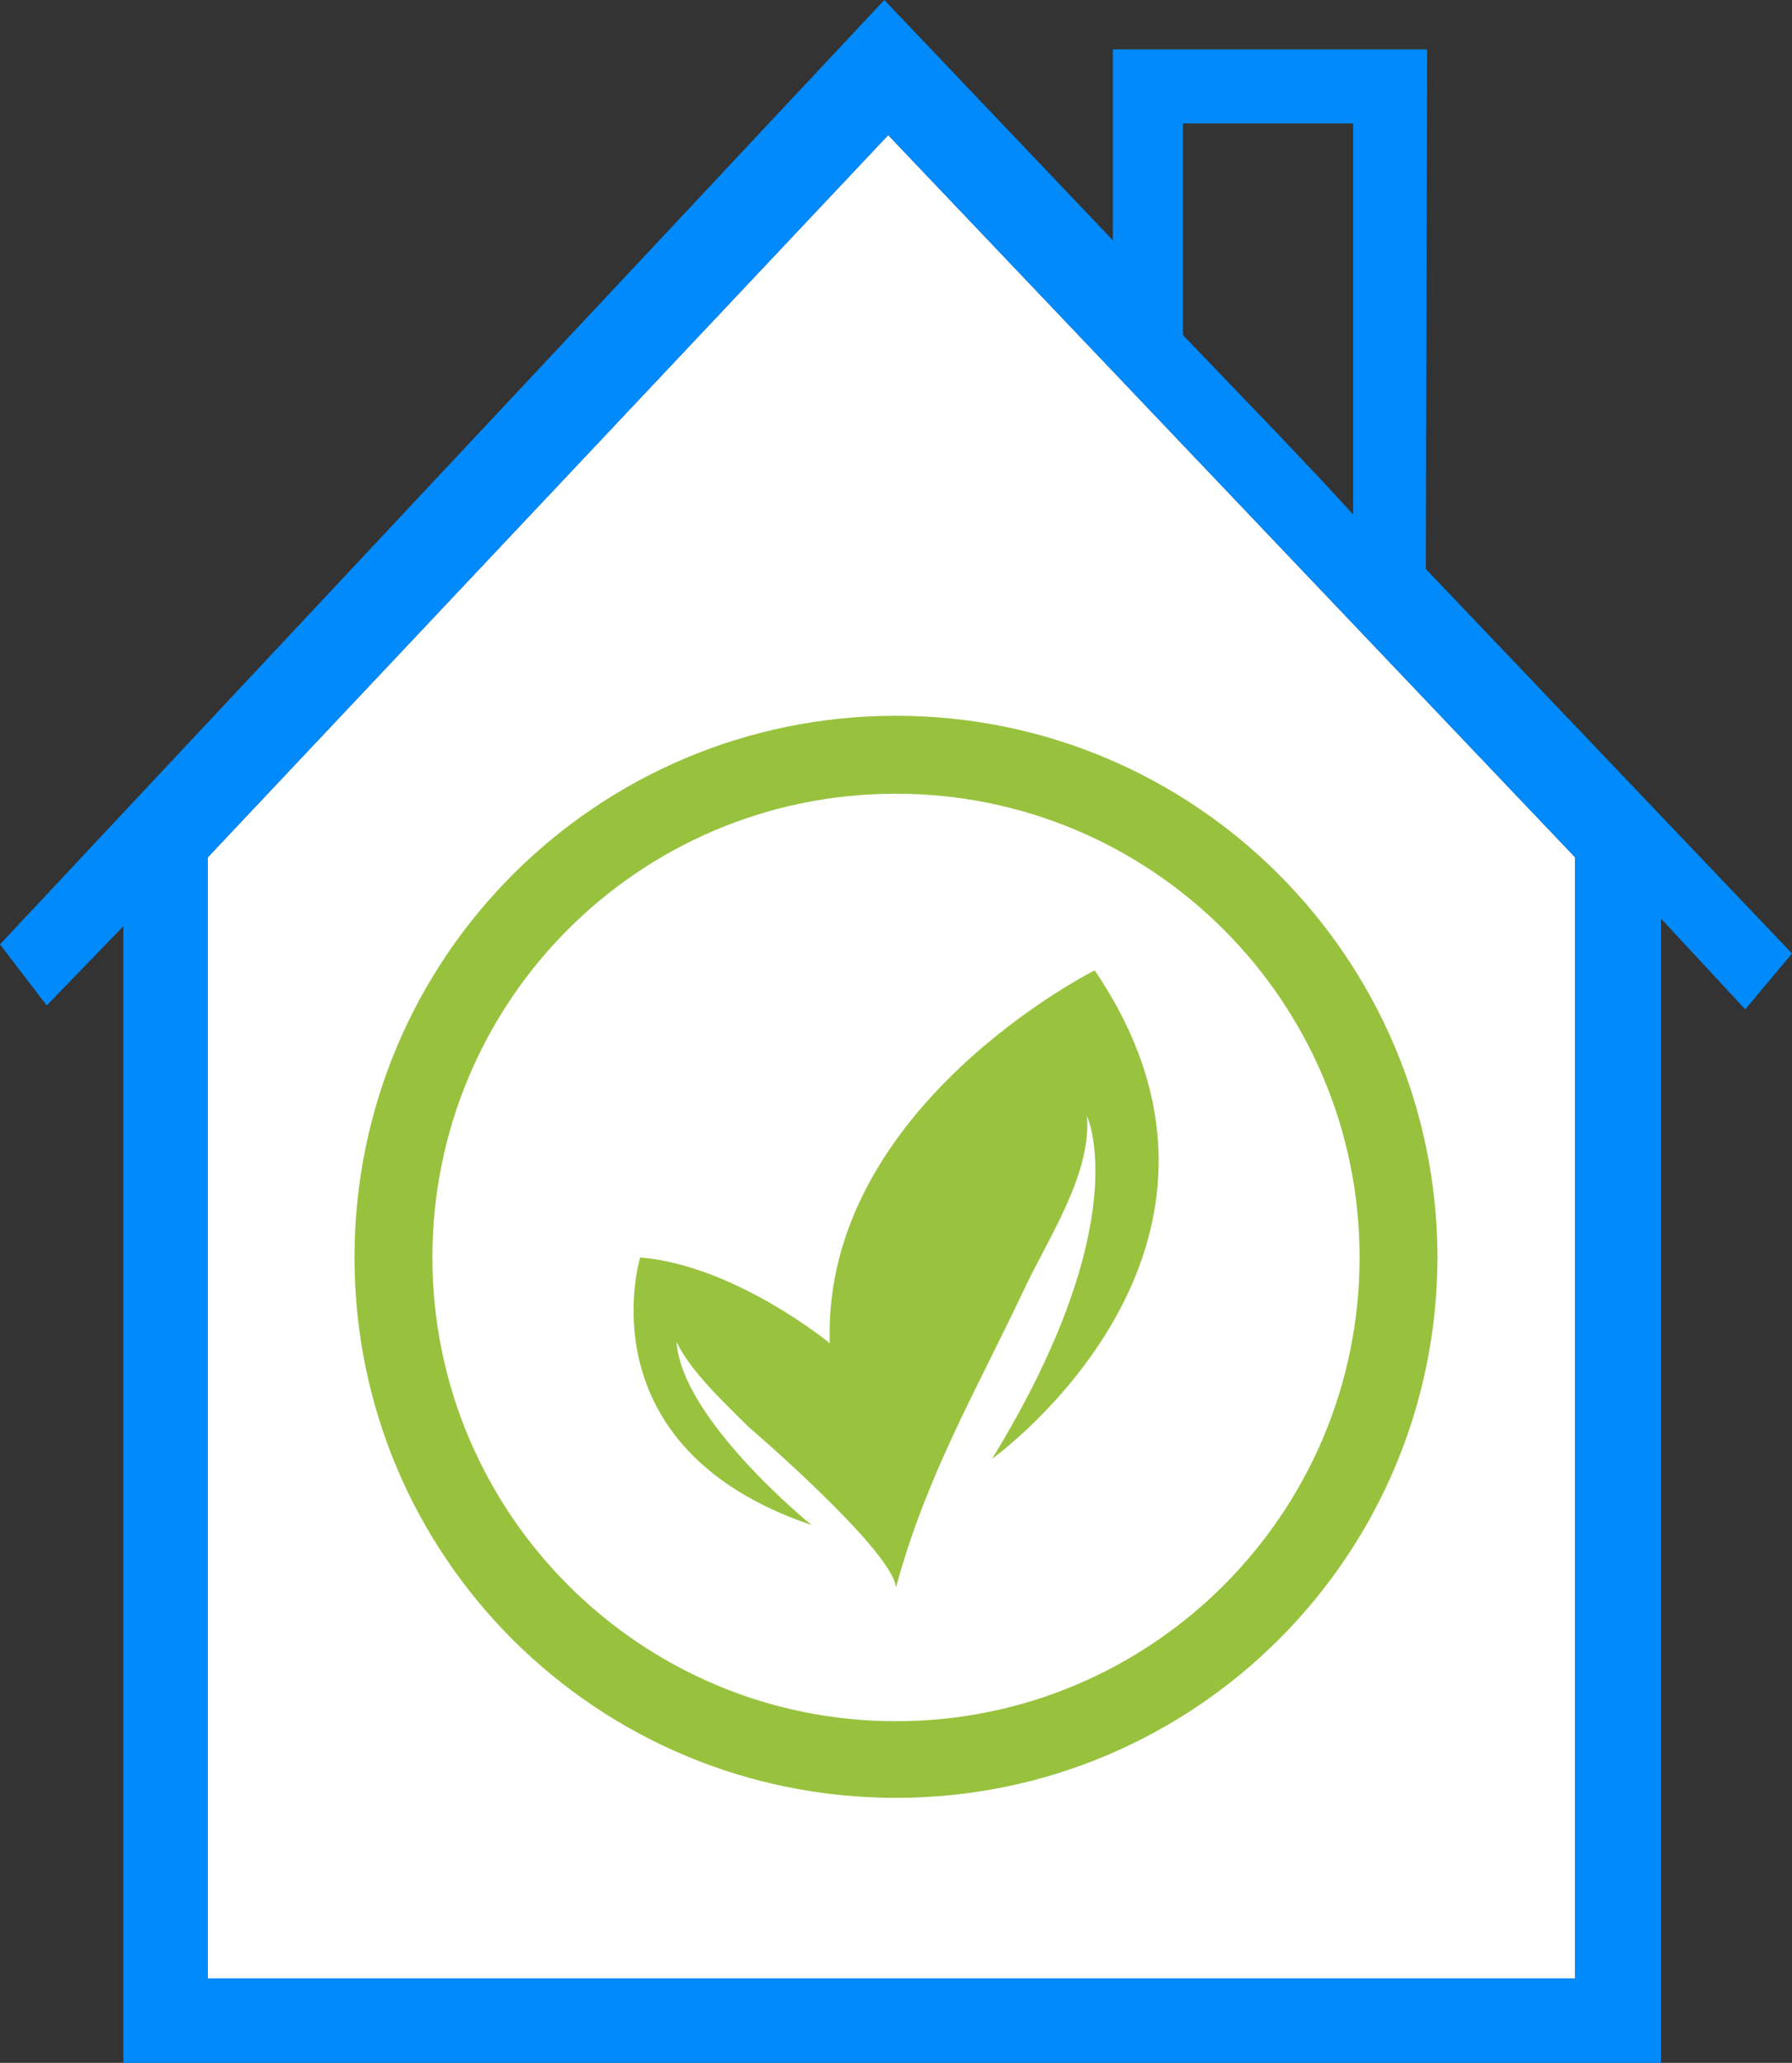 <svg xmlns="http://www.w3.org/2000/svg" xmlns:xlink="http://www.w3.org/1999/xlink" id="Layer_1" x="0px" y="0px" viewBox="0 0 138 158.8" style="enable-background:new 0 0 138 158.8;" xml:space="preserve">
<rect x="0" y="0" width="138" height="158.8" fill="#333333" stroke="none"/>
<style type="text/css">
	.st0{fill:#FFFFFF;}
	.st1{fill:#008AFC;}
	.st2{fill:#99C33F;}
	.st3{fill:#98C23E;}
	.st4{fill:none;}
</style>
<g id="XMLID_1_">
	<g>
		<polygon class="st0" points="121.3,66 121.3,152.3 16,152.3 16,66 68.4,10.4   "></polygon>
		<path class="st1" d="M109.8,43.8L138,73.4l-3.6,4.3l-6.5-7v88.1H9.5V71.3l-5.9,6.1L0,72.7L68.1,0l17.6,18.5l0-14.7h24.2    L109.8,43.8z M121.3,152.3V66L68.4,10.4L16,66v86.3L121.3,152.3z M104.2,39.6l0-30.1H91.1v16.3l7.3,7.6l3.5,3.7L104.2,39.6z"></path>
	</g>
</g>
<path class="st2" d="M69,122.2c2.3-8.5,6.1-15,9.8-22.8c1.8-3.9,5.3-9,4.9-13.5c0,0,3.9,8.1-7.3,26.4c0,0,22.5-16.1,7.9-37.6  c0,0-21,10.5-20.4,28.7c0,0-7.3-6-14.6-6.6c0,0-4.5,14.6,13.2,20.6c0,0-10-8.1-10.4-14.1c1.1,2.3,3.7,4.7,5.5,6.5  C57.6,109.8,68.7,119.3,69,122.2z"></path>
<path class="st3" d="M69,61.1c19.7,0,35.7,16,35.7,35.7c0,19.7-16,35.7-35.7,35.7c-19.7,0-35.7-16-35.7-35.7  C33.3,77.1,49.2,61.1,69,61.1C69,61.1,69,61.1,69,61.1 M69,55.1c-23,0-41.7,18.6-41.7,41.7S46,138.4,69,138.4s41.7-18.6,41.7-41.7  c0,0,0,0,0,0l0,0C110.6,73.7,92,55.1,69,55.1L69,55.1z"></path>
<polygon class="st4" points="104.2,39.6 101.8,37.1 98.3,33.5 91.1,25.8 91.1,9.5 104.1,9.5 "></polygon>
<polygon class="st4" points="110,47.6 109.8,47.4 109.8,47.4 "></polygon>
</svg>